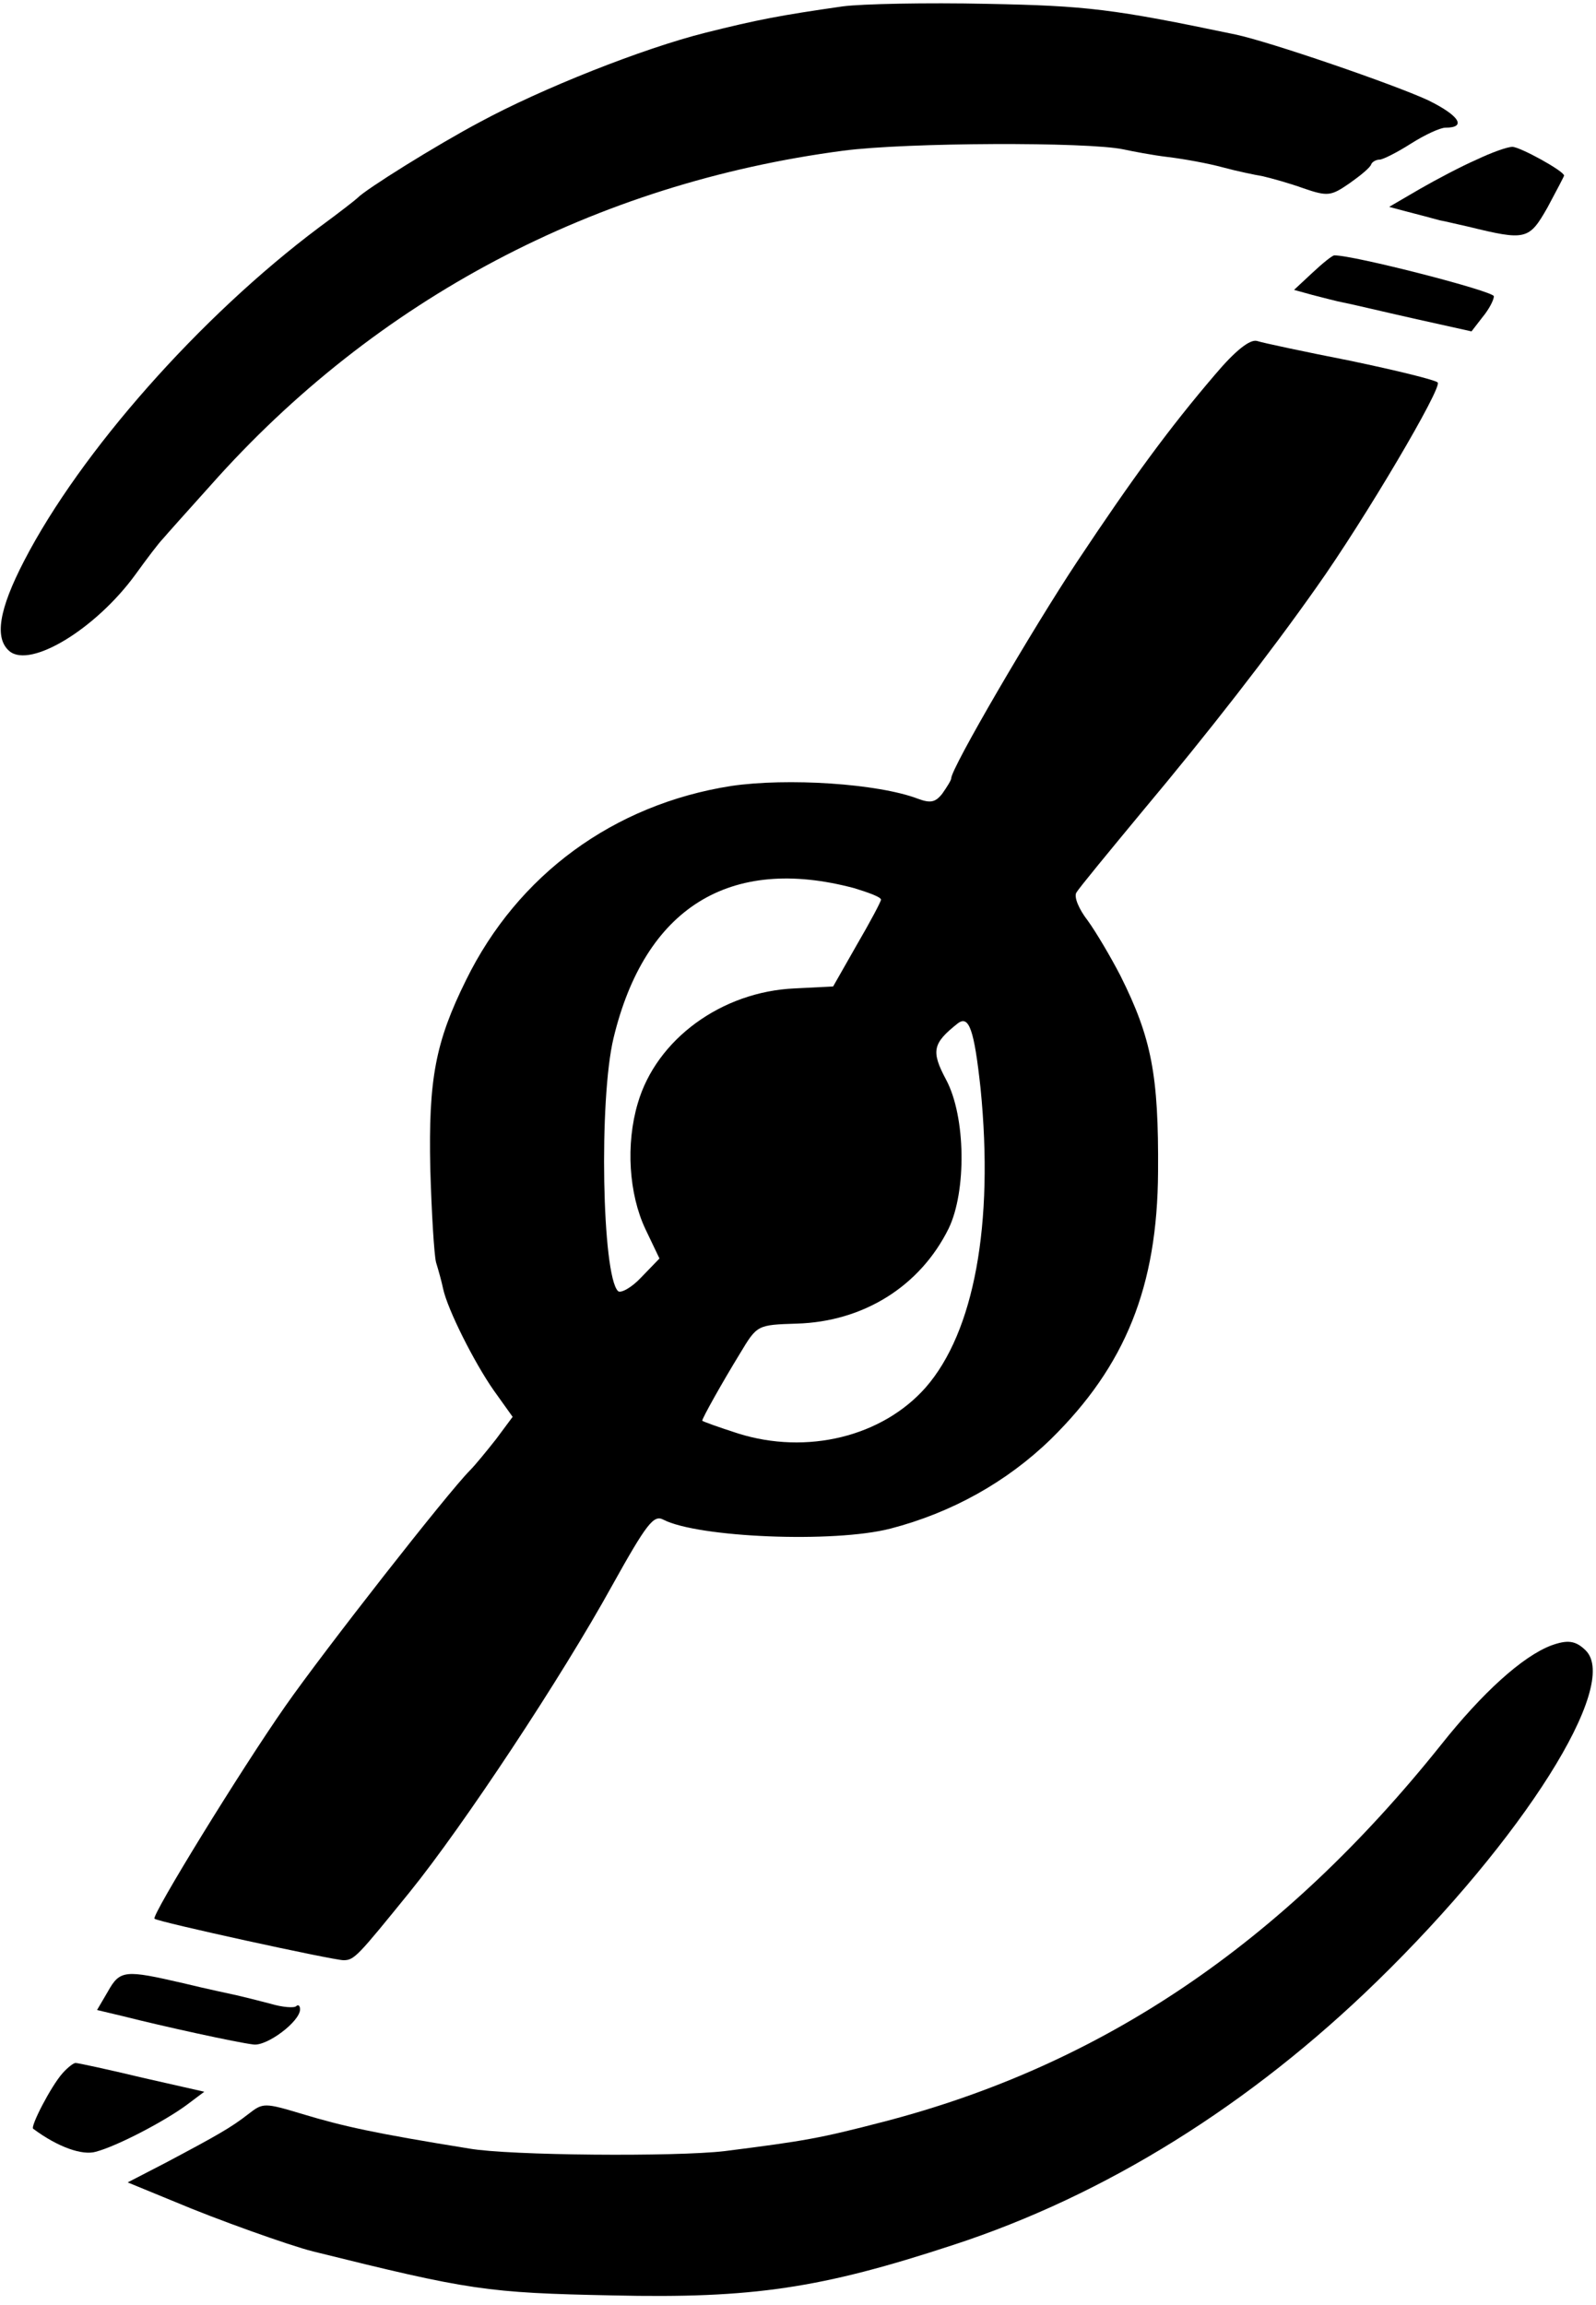 <?xml version="1.0" standalone="no"?>
<!DOCTYPE svg PUBLIC "-//W3C//DTD SVG 20010904//EN"
 "http://www.w3.org/TR/2001/REC-SVG-20010904/DTD/svg10.dtd">
<svg version="1.0" xmlns="http://www.w3.org/2000/svg"
 width="250pt" height="361pt" viewBox="0 0 250 361"
 preserveAspectRatio="xMidYMid meet">
<g transform="translate(0,361) scale(0.1,-0.1)"
fill="#000000" stroke="none">
<path d="M1320 3600 c-98 -14 -134 -21 -214 -41 -100 -25 -258 -88 -354 -140
-68 -36 -180 -106 -192 -119 -3 -3 -30 -24 -60 -46 -187 -140 -374 -352 -462
-522 -40 -77 -47 -122 -23 -142 33 -27 135 35 197 120 18 25 37 50 43 56 5 6
39 44 75 84 259 292 603 473 991 524 99 13 383 14 439 2 14 -3 45 -9 70 -12
25 -3 63 -10 85 -16 22 -6 51 -12 63 -14 13 -3 42 -11 64 -19 38 -13 43 -12
72 8 17 12 33 25 34 30 2 4 8 7 13 7 5 0 27 11 49 25 22 14 46 25 54 25 34 0
22 19 -27 43 -54 25 -249 92 -302 103 -191 40 -232 45 -390 48 -93 2 -195 0
-225 -4z"/>
<path d="M2313 3360 c-23 -10 -63 -31 -89 -46 l-48 -28 30 -8 c16 -4 38 -10
49 -13 11 -2 31 -7 45 -10 90 -22 95 -21 124 30 14 26 26 49 26 50 0 7 -69 45
-81 45 -8 0 -33 -9 -56 -20z"/>
<path d="M2056 3183 l-29 -27 29 -8 c16 -4 38 -10 49 -12 11 -2 61 -14 110
-25 l90 -20 17 22 c10 12 18 27 18 33 0 8 -222 65 -250 64 -3 0 -18 -12 -34
-27z"/>
<path d="M1903 3023 c-71 -83 -129 -162 -216 -293 -69 -104 -197 -323 -197
-339 0 -3 -7 -14 -14 -24 -11 -14 -19 -15 -38 -8 -63 24 -205 33 -293 20 -184
-29 -334 -139 -415 -304 -48 -97 -59 -155 -56 -295 2 -69 6 -135 9 -147 4 -13
9 -31 11 -41 7 -33 49 -116 79 -159 l30 -42 -26 -35 c-15 -19 -33 -41 -41 -49
-34 -34 -229 -283 -289 -369 -70 -100 -210 -328 -205 -333 5 -5 280 -65 296
-65 17 0 22 6 104 107 84 104 237 335 317 480 54 97 65 111 80 103 54 -28 267
-37 356 -14 96 25 182 73 251 140 117 115 167 239 168 419 1 151 -10 209 -59
307 -15 29 -38 68 -51 86 -14 18 -22 37 -18 44 4 7 51 64 104 128 103 123 198
245 272 350 76 107 198 314 190 321 -4 4 -65 19 -137 34 -71 14 -137 28 -146
31 -11 3 -34 -15 -66 -53z m-565 -804 c23 -7 42 -14 42 -18 0 -3 -17 -35 -38
-71 l-37 -65 -60 -3 c-115 -5 -217 -80 -246 -180 -19 -64 -14 -142 12 -197
l22 -46 -29 -30 c-15 -16 -32 -25 -36 -21 -25 25 -30 300 -7 396 49 204 182
287 377 235z m198 -314 c21 -212 -10 -381 -86 -468 -68 -77 -186 -106 -294
-72 -31 10 -56 19 -56 20 0 4 32 61 59 105 27 45 27 45 89 47 104 3 193 58
238 149 28 58 27 175 -4 233 -24 45 -21 57 18 88 18 14 26 -10 36 -102z"/>
<path d="M2430 1033 c-45 -17 -108 -74 -173 -156 -248 -310 -530 -501 -873
-590 -100 -26 -123 -30 -249 -46 -77 -9 -337 -7 -400 4 -149 24 -198 35 -261
54 -60 18 -62 18 -85 0 -27 -21 -48 -33 -131 -77 l-58 -30 73 -30 c66 -28 181
-69 217 -78 246 -61 272 -65 470 -69 219 -5 326 11 533 79 239 78 466 220 664
413 229 223 381 464 327 518 -16 16 -29 17 -54 8z"/>
<path d="M169 491 l-17 -29 42 -10 c59 -15 177 -41 203 -44 21 -3 73 36 73 55
0 6 -3 8 -6 5 -3 -3 -21 -2 -41 4 -19 5 -43 11 -52 13 -9 2 -47 10 -84 19 -91
21 -99 21 -118 -13z"/>
<path d="M98 363 c-18 -20 -51 -84 -46 -87 39 -29 77 -42 98 -36 34 9 108 48
142 73 l28 21 -97 22 c-54 13 -101 23 -104 23 -3 1 -13 -7 -21 -16z"/>
</g>
</svg>

